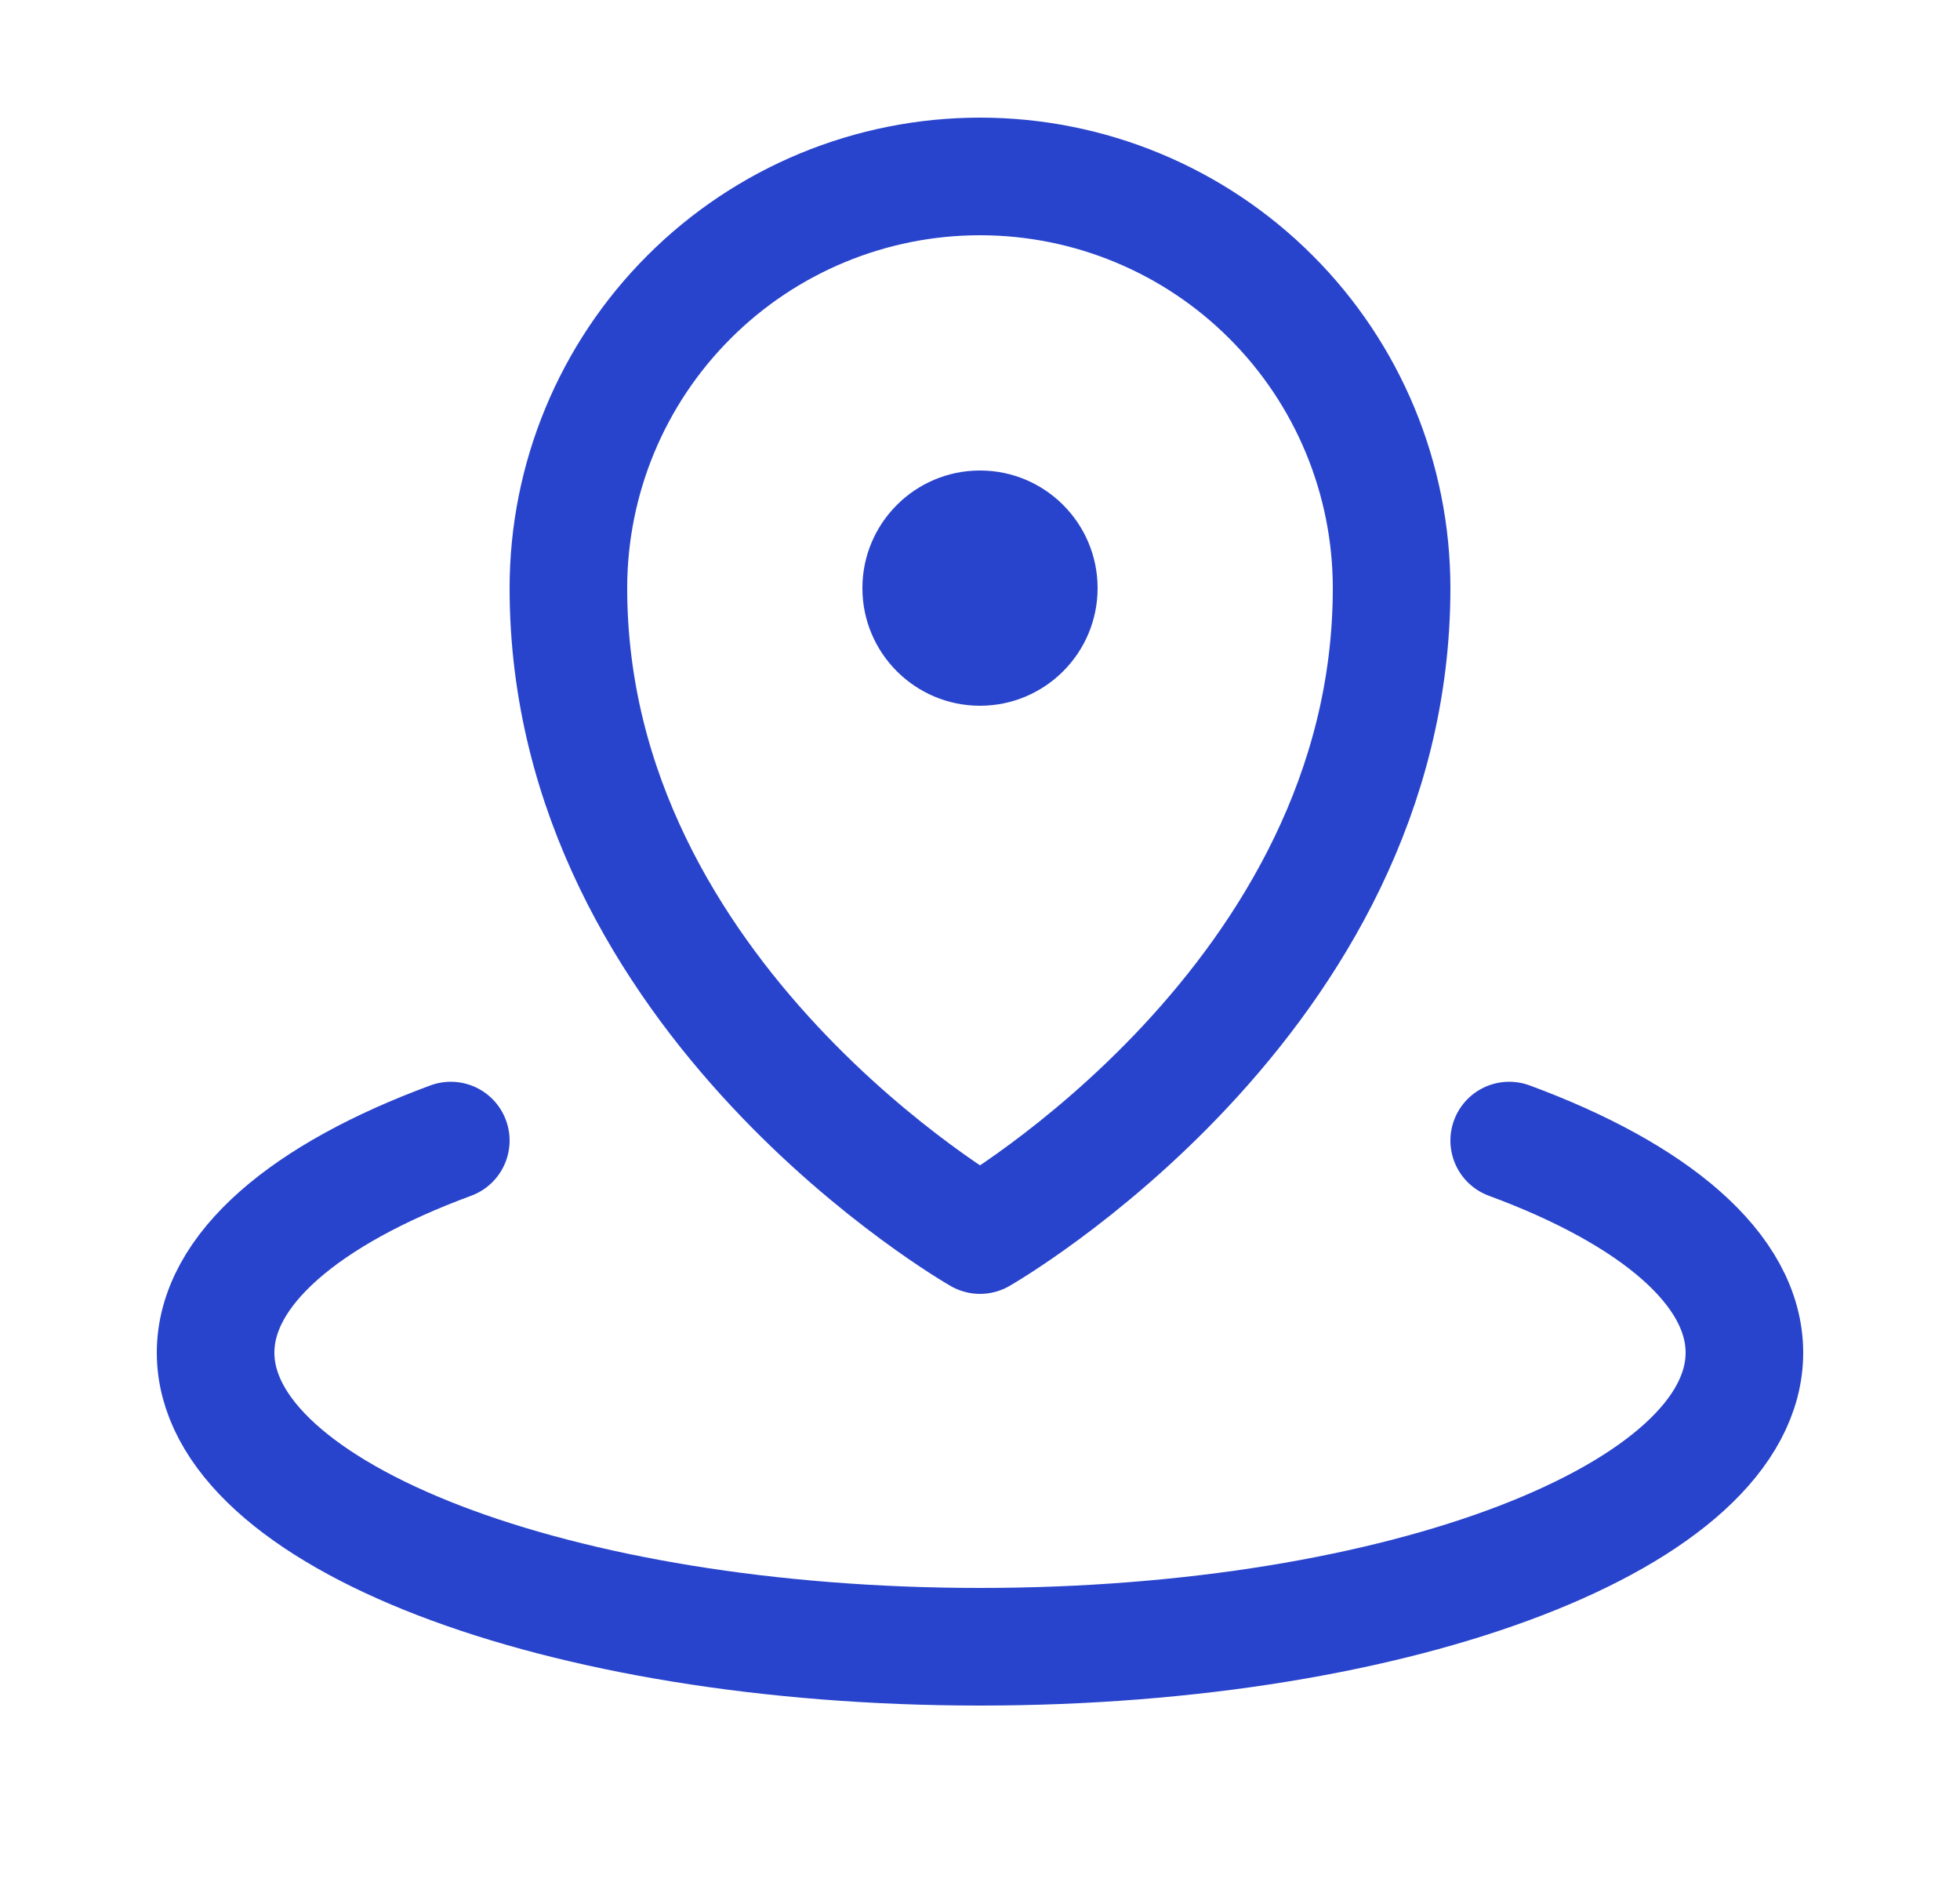 <?xml version="1.0" encoding="UTF-8"?>
<svg xmlns="http://www.w3.org/2000/svg" width="25" height="24" viewBox="0 0 25 24" fill="none">
  <path d="M12.5 9C13.328 9 14 8.328 14 7.5C14 6.672 13.328 6 12.5 6C11.672 6 11 6.672 11 7.5C11 8.328 11.672 9 12.5 9Z" fill="#2944CC"></path>
  <path d="M17.75 7.5C17.75 12.75 12.5 15.75 12.5 15.75C12.5 15.75 7.25 12.75 7.25 7.5C7.25 6.108 7.803 4.772 8.788 3.788C9.772 2.803 11.108 2.25 12.5 2.25C13.892 2.25 15.228 2.803 16.212 3.788C17.197 4.772 17.75 6.108 17.75 7.5Z" stroke="#2944CC" stroke-width="1.5" stroke-linecap="round" stroke-linejoin="round"></path>
  <path d="M19.25 14.545C21.099 15.227 22.25 16.187 22.25 17.25C22.25 19.322 17.885 21 12.5 21C7.115 21 2.75 19.322 2.75 17.25C2.75 16.187 3.901 15.227 5.75 14.545" stroke="#2944CC" stroke-width="1.5" stroke-linecap="round" stroke-linejoin="round"></path>
</svg>
